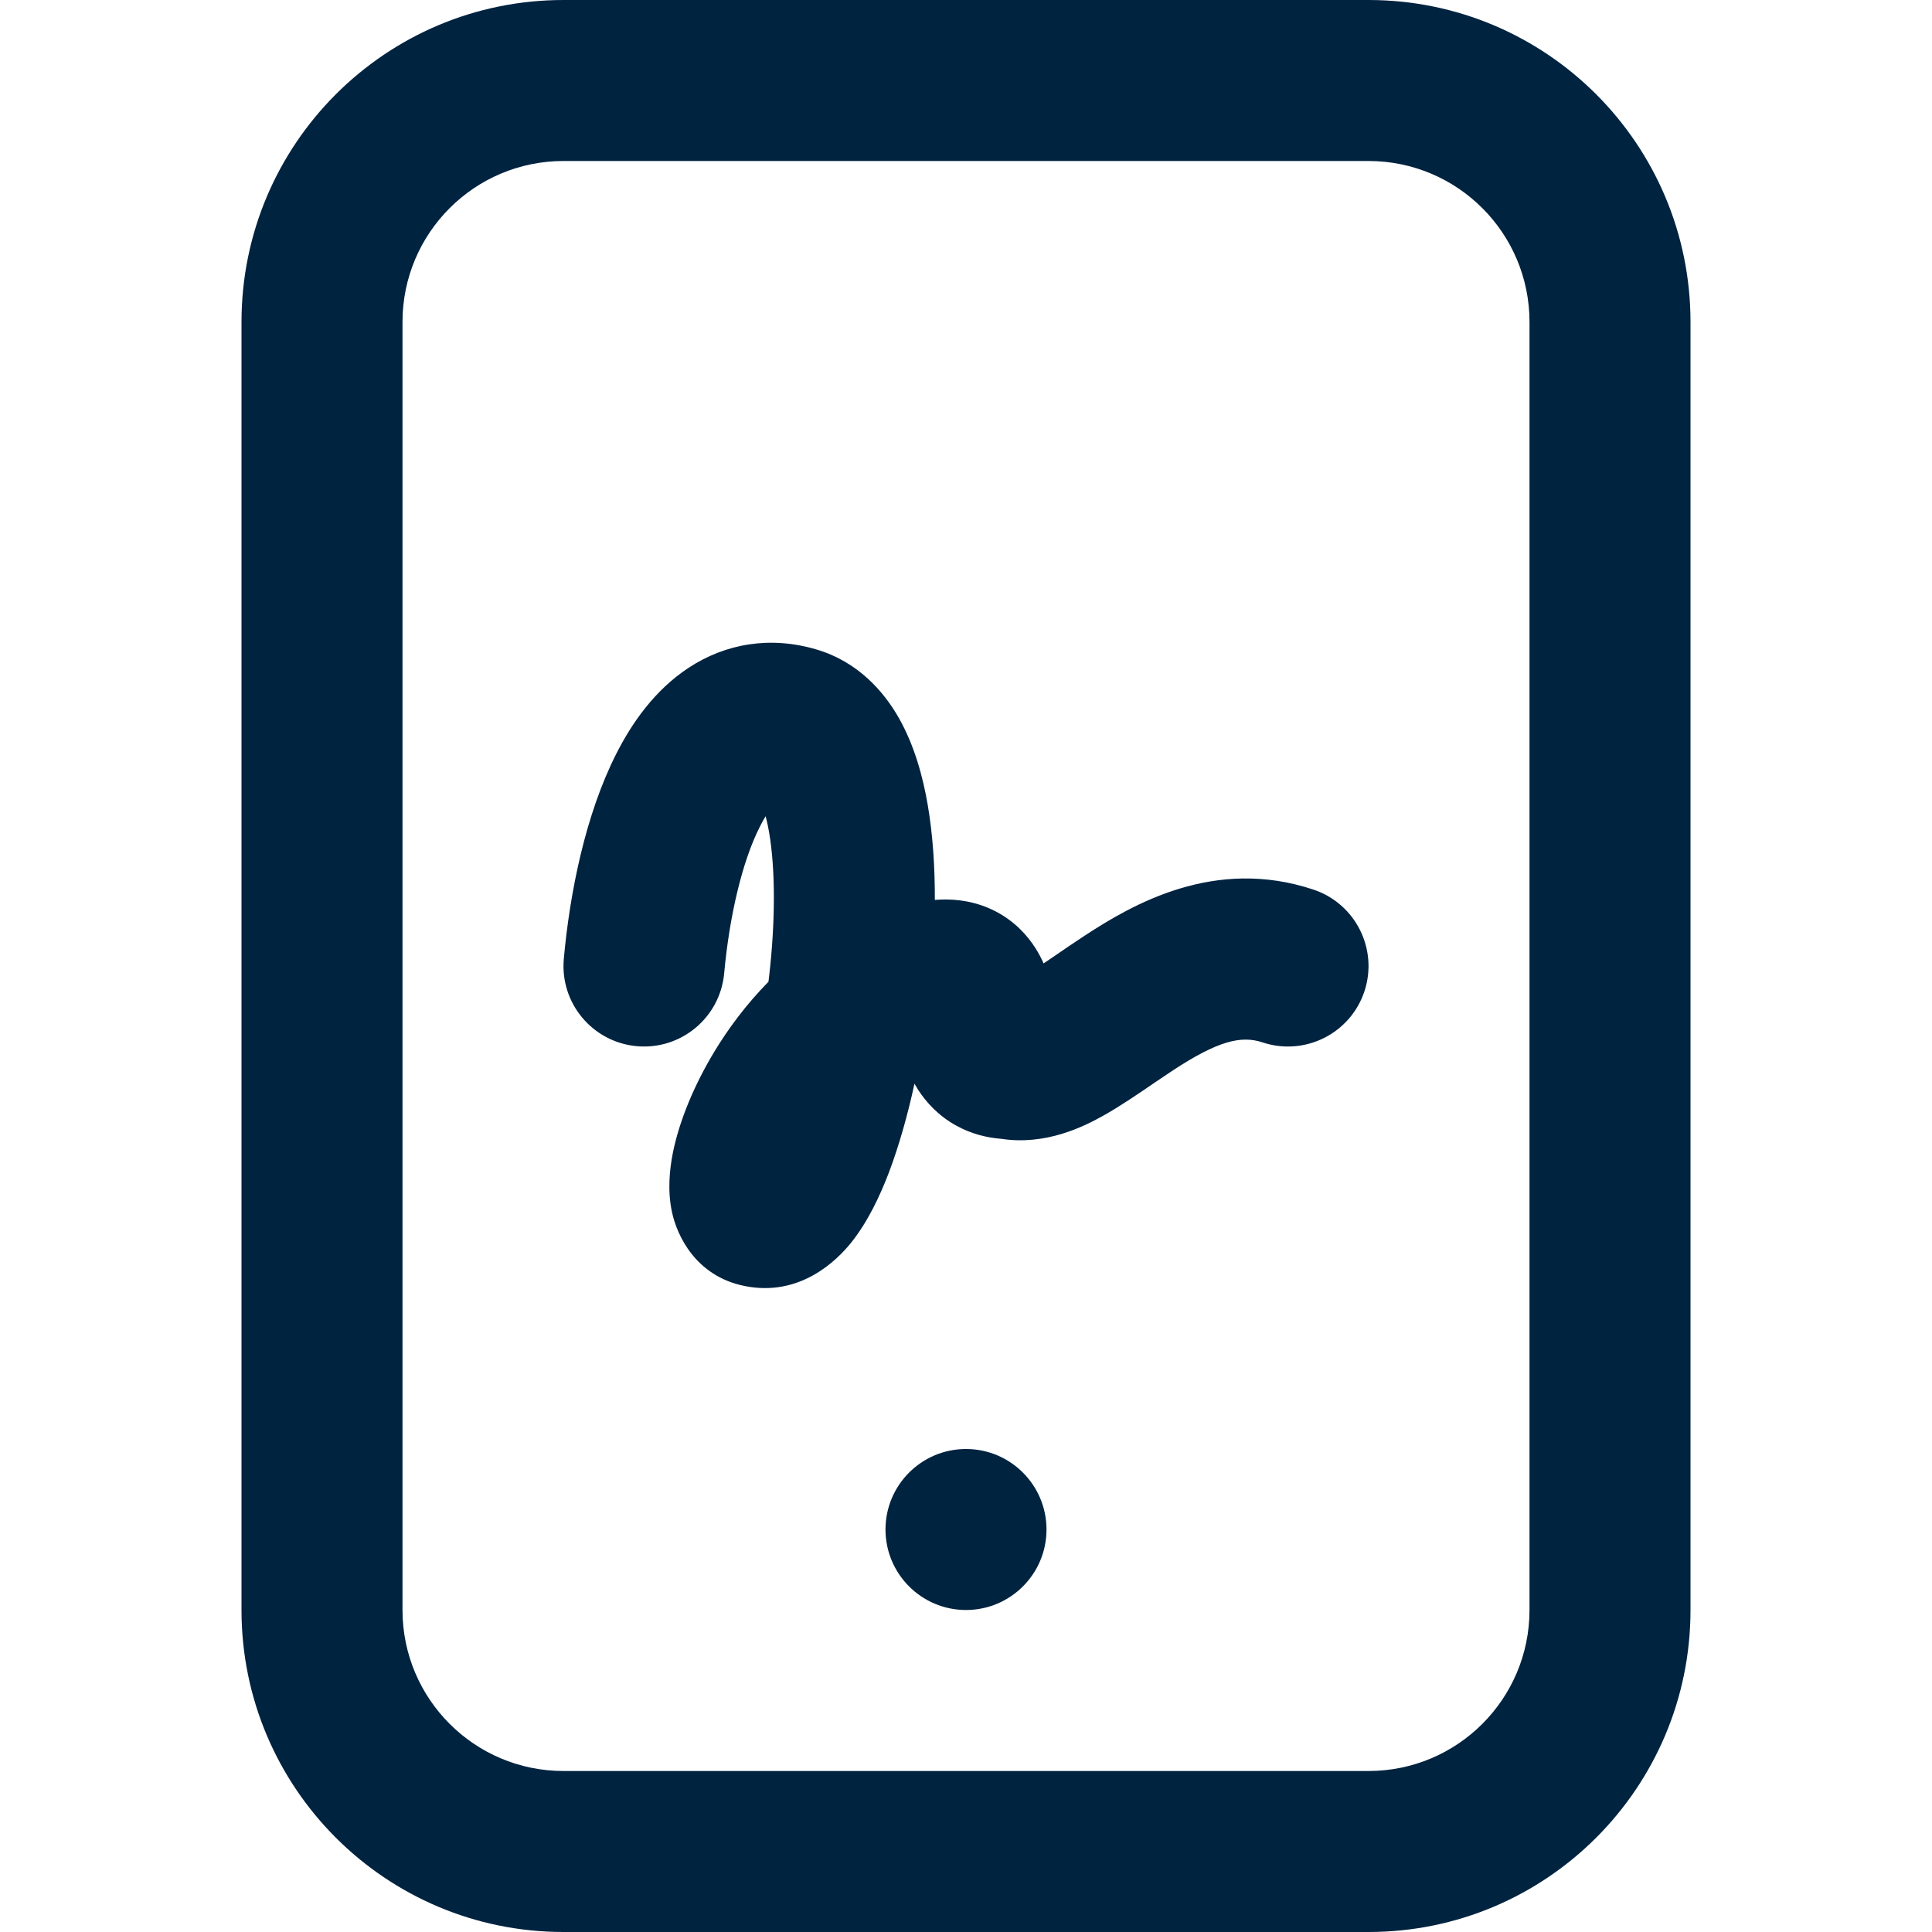 <svg width="24" height="24" viewBox="0 0 24 24" fill="none" xmlns="http://www.w3.org/2000/svg">
<path d="M13 19C13 19.552 12.552 20 12 20C11.448 20 11 19.552 11 19C11 18.448 11.448 18 12 18C12.552 18 13 18.448 13 19Z" fill="#002340"/>
<path fill-rule="evenodd" clip-rule="evenodd" d="M8.996 12.09C9.06 11.39 9.218 10.703 9.44 10.268C9.465 10.217 9.489 10.175 9.511 10.139C9.526 10.196 9.541 10.262 9.554 10.339C9.634 10.806 9.632 11.453 9.554 12.131L9.546 12.196C9.268 12.478 9.045 12.782 8.878 13.057C8.626 13.473 8.437 13.924 8.357 14.329C8.32 14.519 8.289 14.785 8.348 15.059C8.41 15.346 8.64 15.852 9.249 15.975C9.939 16.115 10.397 15.656 10.573 15.437C10.78 15.178 10.932 14.856 11.045 14.558C11.167 14.233 11.274 13.859 11.36 13.462C11.373 13.485 11.387 13.509 11.402 13.533C11.505 13.693 11.658 13.862 11.881 13.984C12.065 14.085 12.256 14.133 12.439 14.147C12.988 14.231 13.457 14 13.72 13.851C13.916 13.741 14.155 13.578 14.352 13.443C14.435 13.387 14.51 13.336 14.571 13.296C15.124 12.934 15.414 12.859 15.684 12.949C16.208 13.123 16.774 12.84 16.949 12.316C17.123 11.792 16.84 11.226 16.316 11.051C15.086 10.641 14.066 11.236 13.476 11.622C13.33 11.718 13.215 11.796 13.117 11.864C13.062 11.902 13.012 11.936 12.964 11.968C12.938 11.908 12.905 11.845 12.864 11.78C12.761 11.617 12.602 11.443 12.367 11.321C12.133 11.2 11.893 11.166 11.678 11.175C11.657 11.177 11.635 11.178 11.613 11.179C11.614 10.77 11.588 10.369 11.525 10.001C11.464 9.643 11.358 9.261 11.17 8.926C10.978 8.586 10.656 8.222 10.149 8.07C9.572 7.897 9.013 7.993 8.552 8.297C8.132 8.574 7.849 8.982 7.657 9.361C7.272 10.119 7.078 11.091 7.004 11.91C6.954 12.46 7.36 12.946 7.91 12.996C8.46 13.046 8.946 12.64 8.996 12.09Z" fill="#002340"/>
<path fill-rule="evenodd" clip-rule="evenodd" d="M3 4C3 1.791 4.791 0 7 0H17C19.209 0 21 1.791 21 4V20C21 22.209 19.209 24 17 24H7C4.791 24 3 22.209 3 20V4ZM7 2C5.895 2 5 2.895 5 4V20C5 21.105 5.895 22 7 22H17C18.105 22 19 21.105 19 20V4C19 2.895 18.105 2 17 2H7Z" fill="#002340"/>
</svg>
